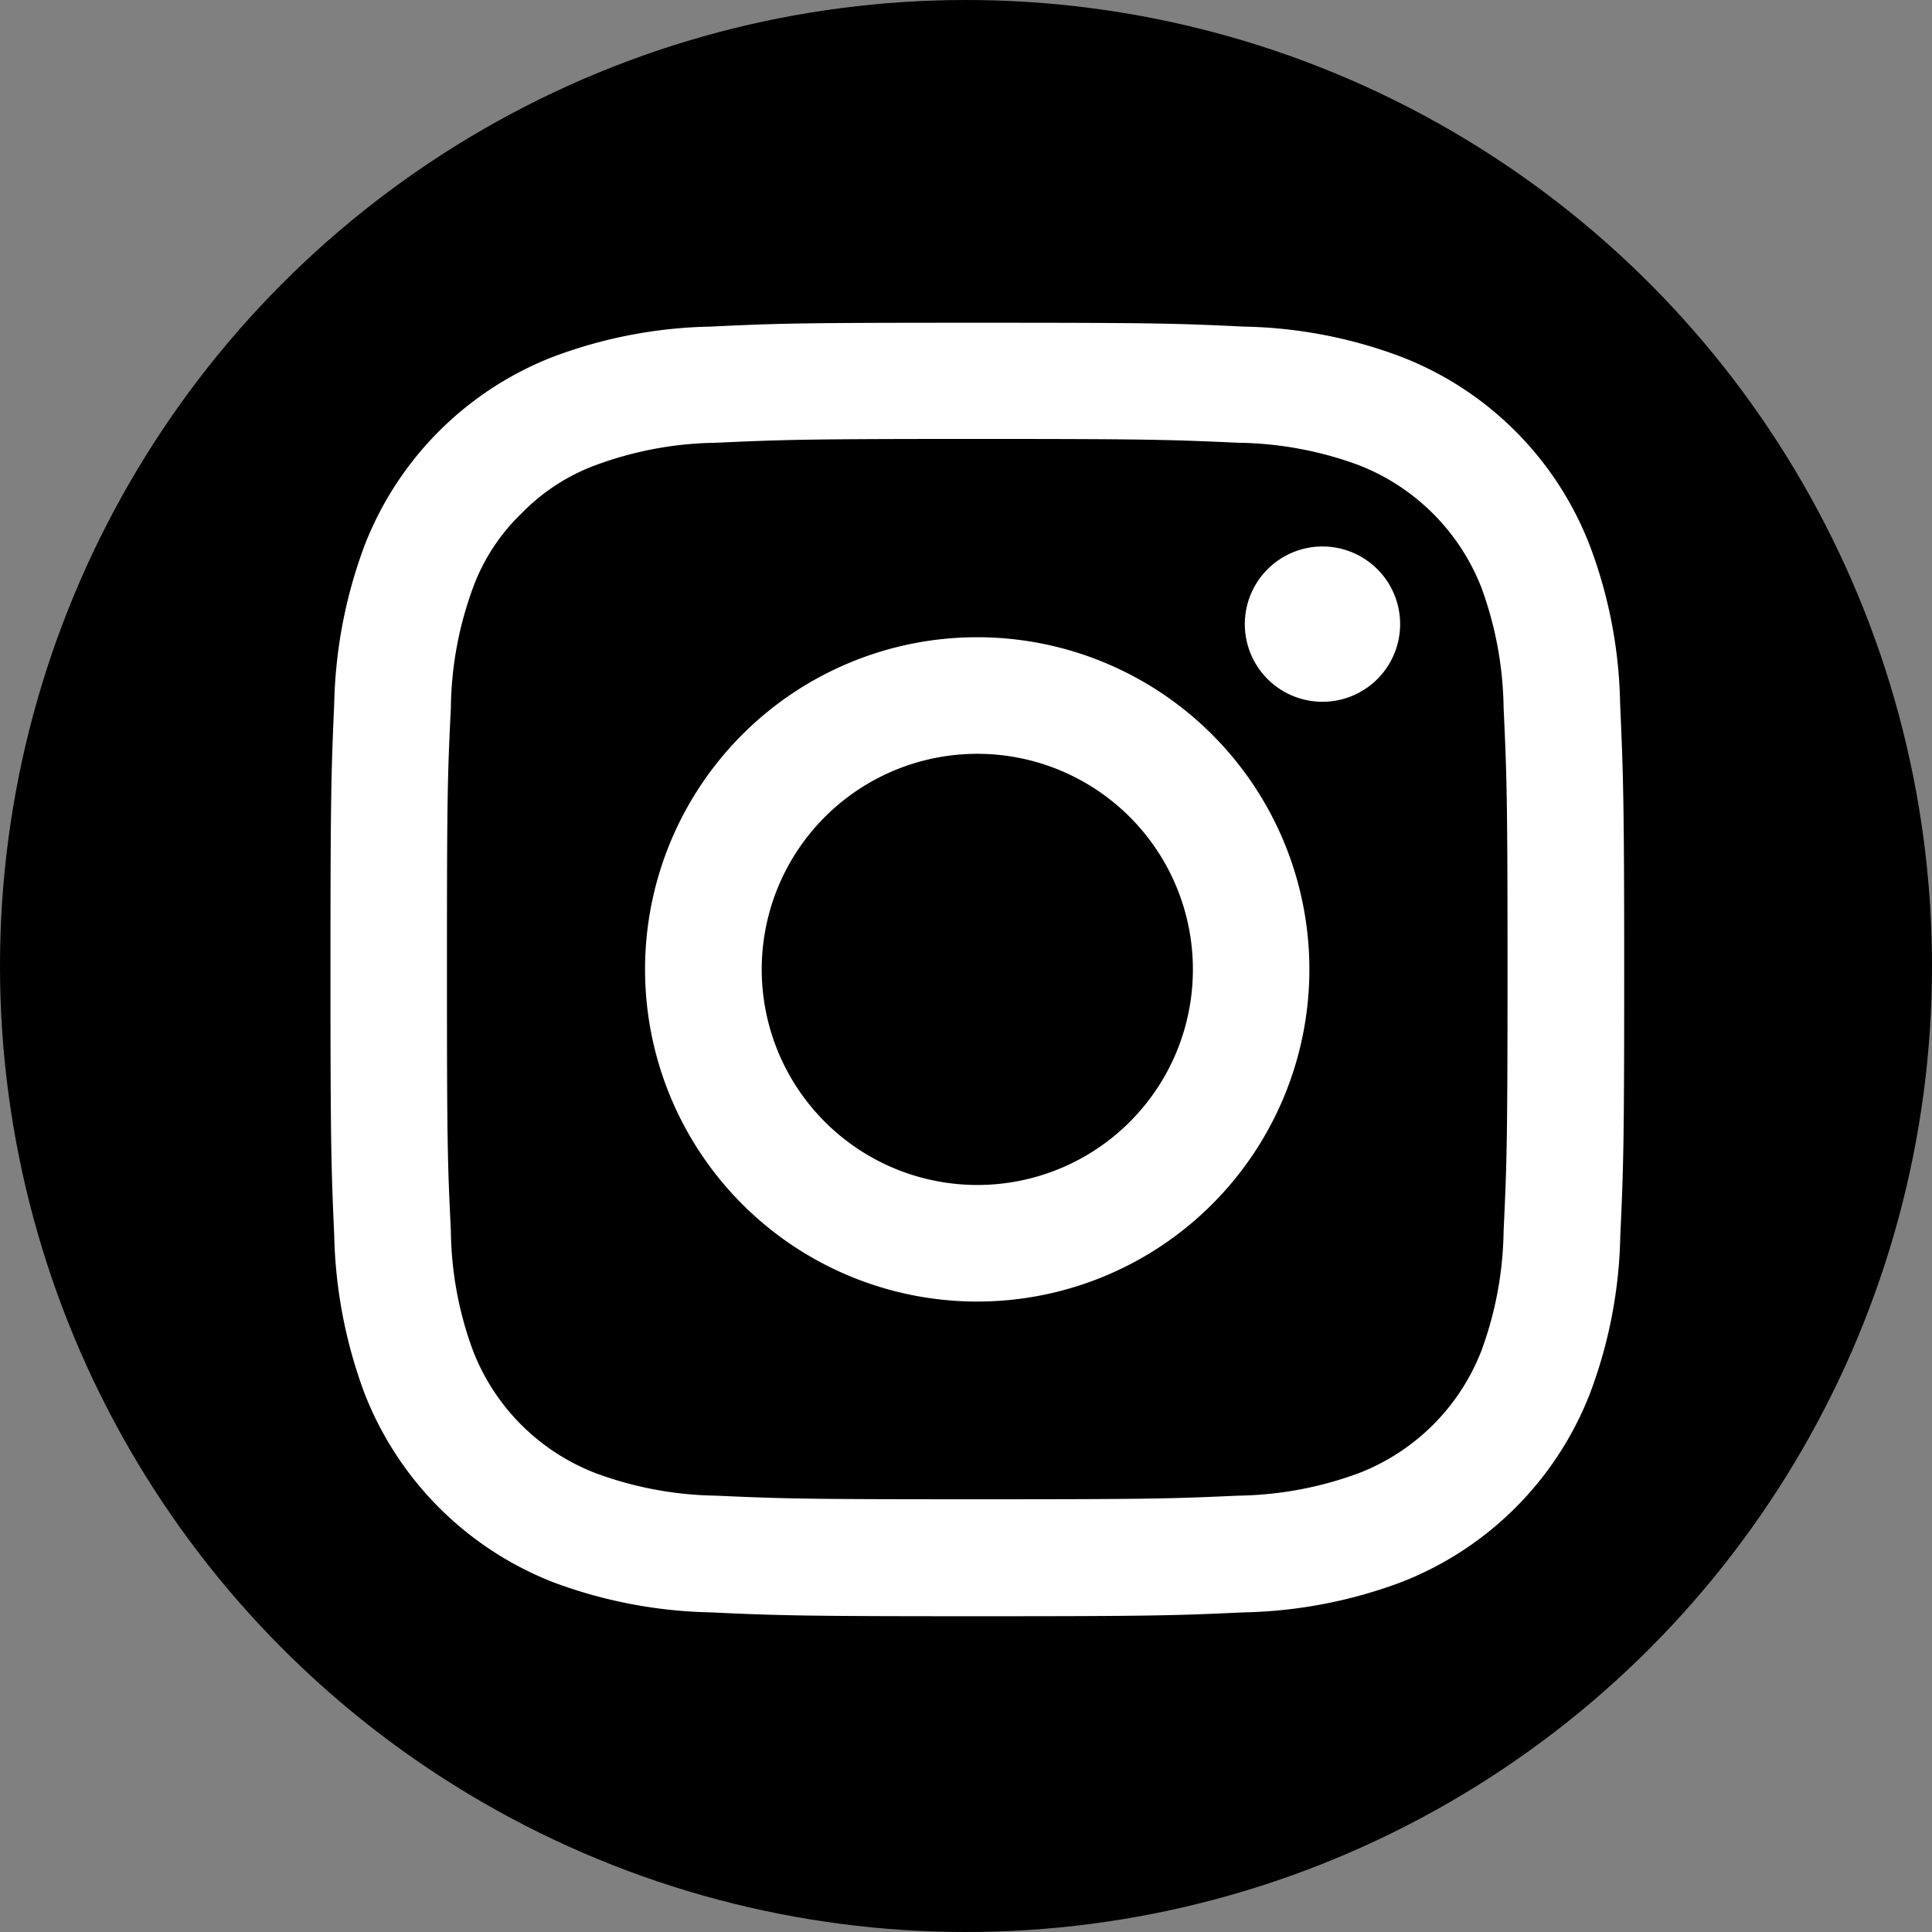 <svg data-name="グループ 680" xmlns="http://www.w3.org/2000/svg" width="41" height="41"><rect width="100%" height="100%" fill="#808080" stroke="none"/><circle data-name="楕円形 7" cx="20.5" cy="20.5" r="20.5"/><g data-name="グループ 668" fill="#fff"><path data-name="パス 870" d="M29.713 13.248a1.648 1.648 0 1 0-1.647 1.645 1.648 1.648 0 0 0 1.647-1.645"/><path data-name="パス 871" d="M34.381 14.916a9.969 9.969 0 0 0-.641-3.333 6.992 6.992 0 0 0-4.011-4.014 9.977 9.977 0 0 0-3.331-.638c-1.463-.07-1.93-.082-5.661-.082s-4.2.012-5.66.082a10.014 10.014 0 0 0-3.332.638 7.013 7.013 0 0 0-4.011 4.014 10.172 10.172 0 0 0-.641 3.333c-.063 1.462-.08 1.93-.08 5.659s.016 4.194.08 5.656a10.2 10.2 0 0 0 .641 3.333 7.045 7.045 0 0 0 4.01 4.015 10.12 10.12 0 0 0 3.332.638c1.463.067 1.934.082 5.66.082s4.2-.015 5.661-.082a10.082 10.082 0 0 0 3.331-.638 7.023 7.023 0 0 0 4.016-4.014 10 10 0 0 0 .641-3.333c.067-1.462.083-1.93.083-5.656s-.024-4.198-.087-5.66Zm-2.472 11.2a7.644 7.644 0 0 1-.471 2.548 4.552 4.552 0 0 1-2.606 2.6 7.667 7.667 0 0 1-2.551.476c-1.447.065-1.876.077-5.545.077s-4.1-.012-5.544-.077a7.646 7.646 0 0 1-2.548-.476 4.541 4.541 0 0 1-2.606-2.6 7.545 7.545 0 0 1-.47-2.548c-.071-1.447-.083-1.882-.083-5.545s.012-4.1.083-5.547a7.6 7.6 0 0 1 .47-2.552 4.173 4.173 0 0 1 1.028-1.575 4.237 4.237 0 0 1 1.578-1.027 7.629 7.629 0 0 1 2.548-.474c1.447-.065 1.879-.081 5.544-.081s4.1.016 5.545.081a7.649 7.649 0 0 1 2.551.474 4.576 4.576 0 0 1 2.606 2.6 7.7 7.7 0 0 1 .471 2.552c.067 1.447.083 1.879.083 5.547s-.015 4.104-.083 5.551Z"/><path data-name="パス 872" d="M20.737 13.523a7.049 7.049 0 1 0 7.05 7.052 7.049 7.049 0 0 0-7.05-7.052Zm0 11.624a4.575 4.575 0 1 1 4.578-4.571 4.572 4.572 0 0 1-4.578 4.571Z"/></g></svg>
